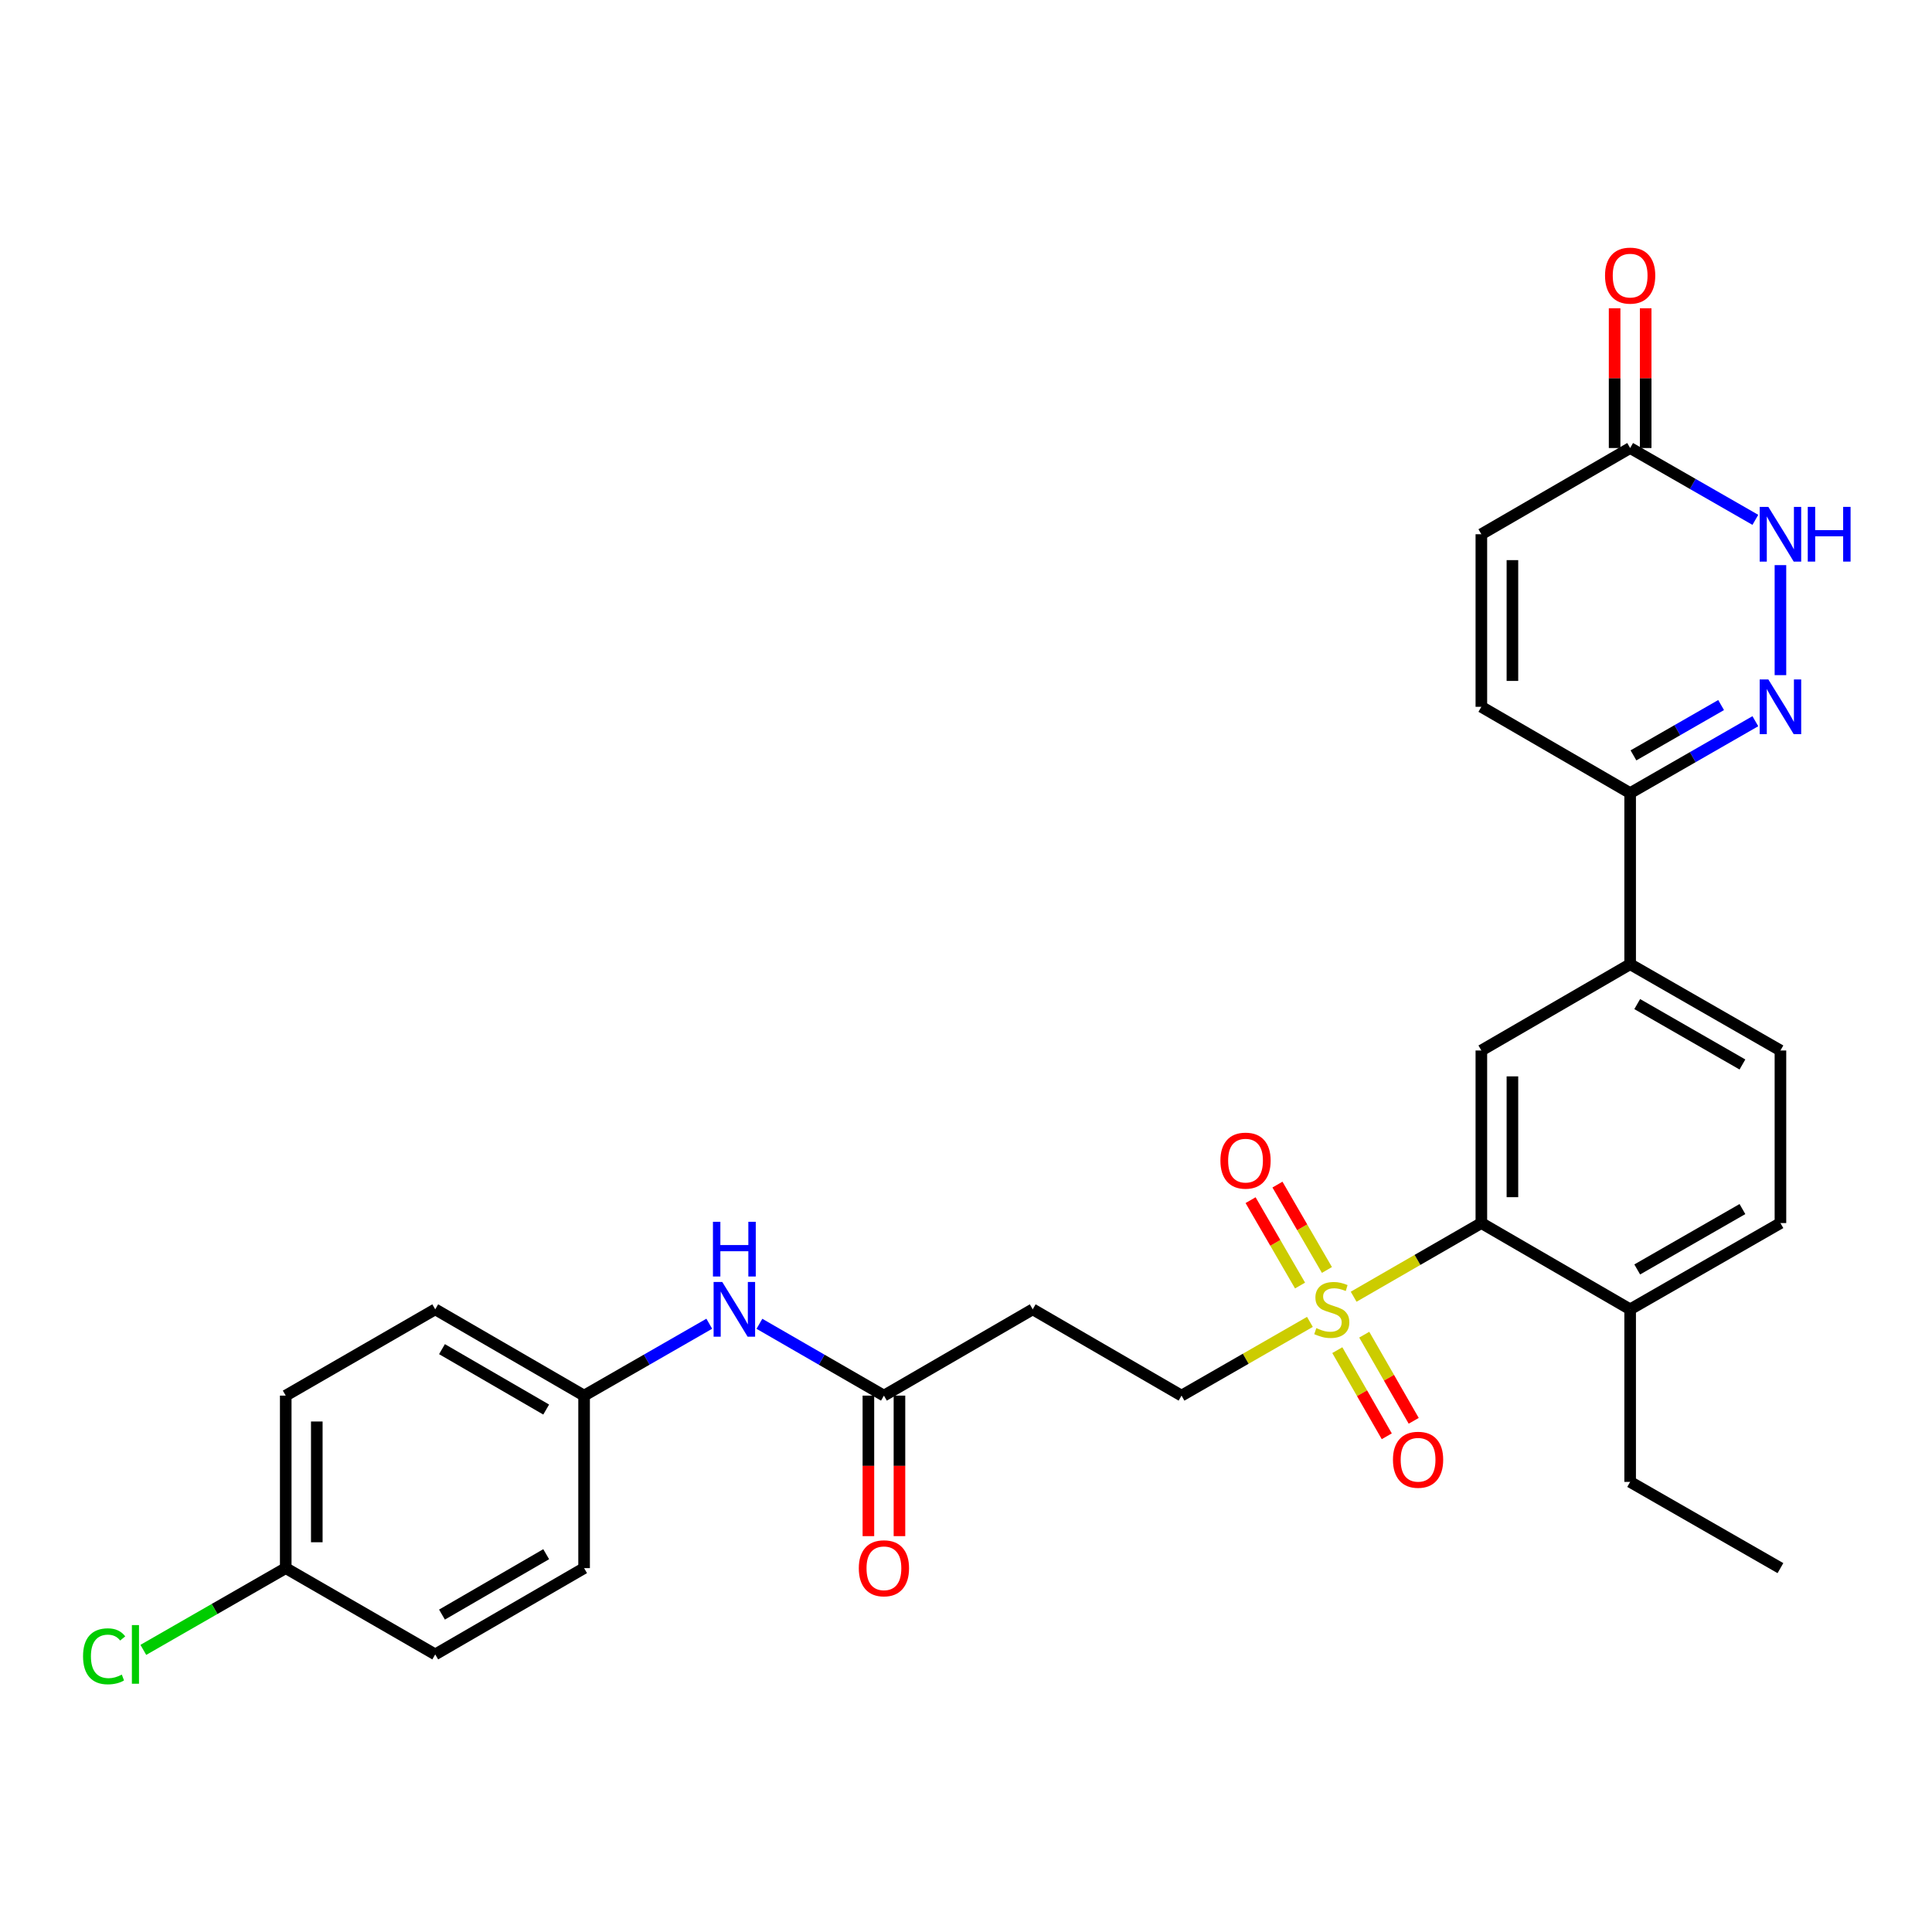 <?xml version='1.0' encoding='iso-8859-1'?>
<svg version='1.1' baseProfile='full'
              xmlns='http://www.w3.org/2000/svg'
                      xmlns:rdkit='http://www.rdkit.org/xml'
                      xmlns:xlink='http://www.w3.org/1999/xlink'
                  xml:space='preserve'
width='1000px' height='1000px' viewBox='0 0 1000 1000'>
<!-- END OF HEADER -->
<rect style='opacity:1.0;fill:#FFFFFF;stroke:none' width='1000' height='1000' x='0' y='0'> </rect>
<path class='bond-1' d='M 700.644,671.183 L 733.695,652.119' style='fill:none;fill-rule:evenodd;stroke:#CCCC00;stroke-width:6px;stroke-linecap:butt;stroke-linejoin:miter;stroke-opacity:1' />
<path class='bond-1' d='M 733.695,652.119 L 766.747,633.056' style='fill:none;fill-rule:evenodd;stroke:#000000;stroke-width:6px;stroke-linecap:butt;stroke-linejoin:miter;stroke-opacity:1' />
<path class='bond-10' d='M 678.008,684.21 L 644.782,703.29' style='fill:none;fill-rule:evenodd;stroke:#CCCC00;stroke-width:6px;stroke-linecap:butt;stroke-linejoin:miter;stroke-opacity:1' />
<path class='bond-10' d='M 644.782,703.29 L 611.556,722.37' style='fill:none;fill-rule:evenodd;stroke:#000000;stroke-width:6px;stroke-linecap:butt;stroke-linejoin:miter;stroke-opacity:1' />
<path class='bond-12' d='M 686.815,657.332 L 674.012,635.237' style='fill:none;fill-rule:evenodd;stroke:#CCCC00;stroke-width:6px;stroke-linecap:butt;stroke-linejoin:miter;stroke-opacity:1' />
<path class='bond-12' d='M 674.012,635.237 L 661.21,613.142' style='fill:none;fill-rule:evenodd;stroke:#FF0000;stroke-width:6px;stroke-linecap:butt;stroke-linejoin:miter;stroke-opacity:1' />
<path class='bond-12' d='M 672.903,665.393 L 660.101,643.298' style='fill:none;fill-rule:evenodd;stroke:#CCCC00;stroke-width:6px;stroke-linecap:butt;stroke-linejoin:miter;stroke-opacity:1' />
<path class='bond-12' d='M 660.101,643.298 L 647.298,621.202' style='fill:none;fill-rule:evenodd;stroke:#FF0000;stroke-width:6px;stroke-linecap:butt;stroke-linejoin:miter;stroke-opacity:1' />
<path class='bond-13' d='M 692.191,698.834 L 704.992,721.126' style='fill:none;fill-rule:evenodd;stroke:#CCCC00;stroke-width:6px;stroke-linecap:butt;stroke-linejoin:miter;stroke-opacity:1' />
<path class='bond-13' d='M 704.992,721.126 L 717.793,743.417' style='fill:none;fill-rule:evenodd;stroke:#FF0000;stroke-width:6px;stroke-linecap:butt;stroke-linejoin:miter;stroke-opacity:1' />
<path class='bond-13' d='M 706.134,690.827 L 718.935,713.119' style='fill:none;fill-rule:evenodd;stroke:#CCCC00;stroke-width:6px;stroke-linecap:butt;stroke-linejoin:miter;stroke-opacity:1' />
<path class='bond-13' d='M 718.935,713.119 L 731.736,735.411' style='fill:none;fill-rule:evenodd;stroke:#FF0000;stroke-width:6px;stroke-linecap:butt;stroke-linejoin:miter;stroke-opacity:1' />
<path class='bond-0' d='M 908.571,373.298 L 876.166,391.902' style='fill:none;fill-rule:evenodd;stroke:#0000FF;stroke-width:6px;stroke-linecap:butt;stroke-linejoin:miter;stroke-opacity:1' />
<path class='bond-0' d='M 876.166,391.902 L 843.761,410.506' style='fill:none;fill-rule:evenodd;stroke:#000000;stroke-width:6px;stroke-linecap:butt;stroke-linejoin:miter;stroke-opacity:1' />
<path class='bond-0' d='M 890.844,364.935 L 868.161,377.958' style='fill:none;fill-rule:evenodd;stroke:#0000FF;stroke-width:6px;stroke-linecap:butt;stroke-linejoin:miter;stroke-opacity:1' />
<path class='bond-0' d='M 868.161,377.958 L 845.478,390.981' style='fill:none;fill-rule:evenodd;stroke:#000000;stroke-width:6px;stroke-linecap:butt;stroke-linejoin:miter;stroke-opacity:1' />
<path class='bond-2' d='M 921.553,349.451 L 921.553,292.504' style='fill:none;fill-rule:evenodd;stroke:#0000FF;stroke-width:6px;stroke-linecap:butt;stroke-linejoin:miter;stroke-opacity:1' />
<path class='bond-4' d='M 766.747,633.056 L 766.747,543.732' style='fill:none;fill-rule:evenodd;stroke:#000000;stroke-width:6px;stroke-linecap:butt;stroke-linejoin:miter;stroke-opacity:1' />
<path class='bond-4' d='M 782.825,619.657 L 782.825,557.131' style='fill:none;fill-rule:evenodd;stroke:#000000;stroke-width:6px;stroke-linecap:butt;stroke-linejoin:miter;stroke-opacity:1' />
<path class='bond-15' d='M 766.747,633.056 L 843.761,677.709' style='fill:none;fill-rule:evenodd;stroke:#000000;stroke-width:6px;stroke-linecap:butt;stroke-linejoin:miter;stroke-opacity:1' />
<path class='bond-31' d='M 908.571,269.073 L 876.166,250.484' style='fill:none;fill-rule:evenodd;stroke:#0000FF;stroke-width:6px;stroke-linecap:butt;stroke-linejoin:miter;stroke-opacity:1' />
<path class='bond-31' d='M 876.166,250.484 L 843.761,231.895' style='fill:none;fill-rule:evenodd;stroke:#000000;stroke-width:6px;stroke-linecap:butt;stroke-linejoin:miter;stroke-opacity:1' />
<path class='bond-3' d='M 843.761,410.506 L 843.761,499.07' style='fill:none;fill-rule:evenodd;stroke:#000000;stroke-width:6px;stroke-linecap:butt;stroke-linejoin:miter;stroke-opacity:1' />
<path class='bond-7' d='M 843.761,410.506 L 766.747,365.844' style='fill:none;fill-rule:evenodd;stroke:#000000;stroke-width:6px;stroke-linecap:butt;stroke-linejoin:miter;stroke-opacity:1' />
<path class='bond-6' d='M 766.747,543.732 L 843.761,499.07' style='fill:none;fill-rule:evenodd;stroke:#000000;stroke-width:6px;stroke-linecap:butt;stroke-linejoin:miter;stroke-opacity:1' />
<path class='bond-5' d='M 843.761,231.895 L 766.747,276.521' style='fill:none;fill-rule:evenodd;stroke:#000000;stroke-width:6px;stroke-linecap:butt;stroke-linejoin:miter;stroke-opacity:1' />
<path class='bond-16' d='M 851.801,231.895 L 851.801,195.729' style='fill:none;fill-rule:evenodd;stroke:#000000;stroke-width:6px;stroke-linecap:butt;stroke-linejoin:miter;stroke-opacity:1' />
<path class='bond-16' d='M 851.801,195.729 L 851.801,159.564' style='fill:none;fill-rule:evenodd;stroke:#FF0000;stroke-width:6px;stroke-linecap:butt;stroke-linejoin:miter;stroke-opacity:1' />
<path class='bond-16' d='M 835.722,231.895 L 835.722,195.729' style='fill:none;fill-rule:evenodd;stroke:#000000;stroke-width:6px;stroke-linecap:butt;stroke-linejoin:miter;stroke-opacity:1' />
<path class='bond-16' d='M 835.722,195.729 L 835.722,159.564' style='fill:none;fill-rule:evenodd;stroke:#FF0000;stroke-width:6px;stroke-linecap:butt;stroke-linejoin:miter;stroke-opacity:1' />
<path class='bond-29' d='M 843.761,499.07 L 921.553,543.732' style='fill:none;fill-rule:evenodd;stroke:#000000;stroke-width:6px;stroke-linecap:butt;stroke-linejoin:miter;stroke-opacity:1' />
<path class='bond-29' d='M 847.425,519.713 L 901.879,550.977' style='fill:none;fill-rule:evenodd;stroke:#000000;stroke-width:6px;stroke-linecap:butt;stroke-linejoin:miter;stroke-opacity:1' />
<path class='bond-9' d='M 766.747,365.844 L 766.747,276.521' style='fill:none;fill-rule:evenodd;stroke:#000000;stroke-width:6px;stroke-linecap:butt;stroke-linejoin:miter;stroke-opacity:1' />
<path class='bond-9' d='M 782.825,352.446 L 782.825,289.919' style='fill:none;fill-rule:evenodd;stroke:#000000;stroke-width:6px;stroke-linecap:butt;stroke-linejoin:miter;stroke-opacity:1' />
<path class='bond-8' d='M 457.517,722.37 L 534.532,677.709' style='fill:none;fill-rule:evenodd;stroke:#000000;stroke-width:6px;stroke-linecap:butt;stroke-linejoin:miter;stroke-opacity:1' />
<path class='bond-14' d='M 457.517,722.37 L 425.296,703.782' style='fill:none;fill-rule:evenodd;stroke:#000000;stroke-width:6px;stroke-linecap:butt;stroke-linejoin:miter;stroke-opacity:1' />
<path class='bond-14' d='M 425.296,703.782 L 393.075,685.194' style='fill:none;fill-rule:evenodd;stroke:#0000FF;stroke-width:6px;stroke-linecap:butt;stroke-linejoin:miter;stroke-opacity:1' />
<path class='bond-18' d='M 449.478,722.37 L 449.478,758.738' style='fill:none;fill-rule:evenodd;stroke:#000000;stroke-width:6px;stroke-linecap:butt;stroke-linejoin:miter;stroke-opacity:1' />
<path class='bond-18' d='M 449.478,758.738 L 449.478,795.106' style='fill:none;fill-rule:evenodd;stroke:#FF0000;stroke-width:6px;stroke-linecap:butt;stroke-linejoin:miter;stroke-opacity:1' />
<path class='bond-18' d='M 465.557,722.37 L 465.557,758.738' style='fill:none;fill-rule:evenodd;stroke:#000000;stroke-width:6px;stroke-linecap:butt;stroke-linejoin:miter;stroke-opacity:1' />
<path class='bond-18' d='M 465.557,758.738 L 465.557,795.106' style='fill:none;fill-rule:evenodd;stroke:#FF0000;stroke-width:6px;stroke-linecap:butt;stroke-linejoin:miter;stroke-opacity:1' />
<path class='bond-11' d='M 611.556,722.37 L 534.532,677.709' style='fill:none;fill-rule:evenodd;stroke:#000000;stroke-width:6px;stroke-linecap:butt;stroke-linejoin:miter;stroke-opacity:1' />
<path class='bond-20' d='M 367.119,685.164 L 334.723,703.767' style='fill:none;fill-rule:evenodd;stroke:#0000FF;stroke-width:6px;stroke-linecap:butt;stroke-linejoin:miter;stroke-opacity:1' />
<path class='bond-20' d='M 334.723,703.767 L 302.327,722.37' style='fill:none;fill-rule:evenodd;stroke:#000000;stroke-width:6px;stroke-linecap:butt;stroke-linejoin:miter;stroke-opacity:1' />
<path class='bond-19' d='M 843.761,677.709 L 921.553,633.056' style='fill:none;fill-rule:evenodd;stroke:#000000;stroke-width:6px;stroke-linecap:butt;stroke-linejoin:miter;stroke-opacity:1' />
<path class='bond-19' d='M 847.426,657.066 L 901.88,625.809' style='fill:none;fill-rule:evenodd;stroke:#000000;stroke-width:6px;stroke-linecap:butt;stroke-linejoin:miter;stroke-opacity:1' />
<path class='bond-27' d='M 843.761,677.709 L 843.761,767.023' style='fill:none;fill-rule:evenodd;stroke:#000000;stroke-width:6px;stroke-linecap:butt;stroke-linejoin:miter;stroke-opacity:1' />
<path class='bond-17' d='M 921.553,543.732 L 921.553,633.056' style='fill:none;fill-rule:evenodd;stroke:#000000;stroke-width:6px;stroke-linecap:butt;stroke-linejoin:miter;stroke-opacity:1' />
<path class='bond-23' d='M 302.327,722.37 L 302.327,811.658' style='fill:none;fill-rule:evenodd;stroke:#000000;stroke-width:6px;stroke-linecap:butt;stroke-linejoin:miter;stroke-opacity:1' />
<path class='bond-24' d='M 302.327,722.37 L 225.276,677.709' style='fill:none;fill-rule:evenodd;stroke:#000000;stroke-width:6px;stroke-linecap:butt;stroke-linejoin:miter;stroke-opacity:1' />
<path class='bond-24' d='M 282.706,729.581 L 228.771,698.318' style='fill:none;fill-rule:evenodd;stroke:#000000;stroke-width:6px;stroke-linecap:butt;stroke-linejoin:miter;stroke-opacity:1' />
<path class='bond-21' d='M 147.895,811.658 L 147.895,722.37' style='fill:none;fill-rule:evenodd;stroke:#000000;stroke-width:6px;stroke-linecap:butt;stroke-linejoin:miter;stroke-opacity:1' />
<path class='bond-21' d='M 163.973,798.265 L 163.973,735.764' style='fill:none;fill-rule:evenodd;stroke:#000000;stroke-width:6px;stroke-linecap:butt;stroke-linejoin:miter;stroke-opacity:1' />
<path class='bond-22' d='M 147.895,811.658 L 111.04,832.817' style='fill:none;fill-rule:evenodd;stroke:#000000;stroke-width:6px;stroke-linecap:butt;stroke-linejoin:miter;stroke-opacity:1' />
<path class='bond-22' d='M 111.04,832.817 L 74.186,853.976' style='fill:none;fill-rule:evenodd;stroke:#00CC00;stroke-width:6px;stroke-linecap:butt;stroke-linejoin:miter;stroke-opacity:1' />
<path class='bond-30' d='M 147.895,811.658 L 225.276,856.32' style='fill:none;fill-rule:evenodd;stroke:#000000;stroke-width:6px;stroke-linecap:butt;stroke-linejoin:miter;stroke-opacity:1' />
<path class='bond-26' d='M 302.327,811.658 L 225.276,856.32' style='fill:none;fill-rule:evenodd;stroke:#000000;stroke-width:6px;stroke-linecap:butt;stroke-linejoin:miter;stroke-opacity:1' />
<path class='bond-26' d='M 282.706,804.447 L 228.771,835.71' style='fill:none;fill-rule:evenodd;stroke:#000000;stroke-width:6px;stroke-linecap:butt;stroke-linejoin:miter;stroke-opacity:1' />
<path class='bond-25' d='M 225.276,677.709 L 147.895,722.37' style='fill:none;fill-rule:evenodd;stroke:#000000;stroke-width:6px;stroke-linecap:butt;stroke-linejoin:miter;stroke-opacity:1' />
<path class='bond-28' d='M 843.761,767.023 L 921.553,811.658' style='fill:none;fill-rule:evenodd;stroke:#000000;stroke-width:6px;stroke-linecap:butt;stroke-linejoin:miter;stroke-opacity:1' />
<path  class='atom-0' d='M 681.33 687.429
Q 681.65 687.549, 682.97 688.109
Q 684.29 688.669, 685.73 689.029
Q 687.21 689.349, 688.65 689.349
Q 691.33 689.349, 692.89 688.069
Q 694.45 686.749, 694.45 684.469
Q 694.45 682.909, 693.65 681.949
Q 692.89 680.989, 691.69 680.469
Q 690.49 679.949, 688.49 679.349
Q 685.97 678.589, 684.45 677.869
Q 682.97 677.149, 681.89 675.629
Q 680.85 674.109, 680.85 671.549
Q 680.85 667.989, 683.25 665.789
Q 685.69 663.589, 690.49 663.589
Q 693.77 663.589, 697.49 665.149
L 696.57 668.229
Q 693.17 666.829, 690.61 666.829
Q 687.85 666.829, 686.33 667.989
Q 684.81 669.109, 684.85 671.069
Q 684.85 672.589, 685.61 673.509
Q 686.41 674.429, 687.53 674.949
Q 688.69 675.469, 690.61 676.069
Q 693.17 676.869, 694.69 677.669
Q 696.21 678.469, 697.29 680.109
Q 698.41 681.709, 698.41 684.469
Q 698.41 688.389, 695.77 690.509
Q 693.17 692.589, 688.81 692.589
Q 686.29 692.589, 684.37 692.029
Q 682.49 691.509, 680.25 690.589
L 681.33 687.429
' fill='#CCCC00'/>
<path  class='atom-1' d='M 915.293 351.684
L 924.573 366.684
Q 925.493 368.164, 926.973 370.844
Q 928.453 373.524, 928.533 373.684
L 928.533 351.684
L 932.293 351.684
L 932.293 380.004
L 928.413 380.004
L 918.453 363.604
Q 917.293 361.684, 916.053 359.484
Q 914.853 357.284, 914.493 356.604
L 914.493 380.004
L 910.813 380.004
L 910.813 351.684
L 915.293 351.684
' fill='#0000FF'/>
<path  class='atom-3' d='M 915.293 262.361
L 924.573 277.361
Q 925.493 278.841, 926.973 281.521
Q 928.453 284.201, 928.533 284.361
L 928.533 262.361
L 932.293 262.361
L 932.293 290.681
L 928.413 290.681
L 918.453 274.281
Q 917.293 272.361, 916.053 270.161
Q 914.853 267.961, 914.493 267.281
L 914.493 290.681
L 910.813 290.681
L 910.813 262.361
L 915.293 262.361
' fill='#0000FF'/>
<path  class='atom-3' d='M 935.693 262.361
L 939.533 262.361
L 939.533 274.401
L 954.013 274.401
L 954.013 262.361
L 957.853 262.361
L 957.853 290.681
L 954.013 290.681
L 954.013 277.601
L 939.533 277.601
L 939.533 290.681
L 935.693 290.681
L 935.693 262.361
' fill='#0000FF'/>
<path  class='atom-13' d='M 631.686 600.738
Q 631.686 593.938, 635.046 590.138
Q 638.406 586.338, 644.686 586.338
Q 650.966 586.338, 654.326 590.138
Q 657.686 593.938, 657.686 600.738
Q 657.686 607.618, 654.286 611.538
Q 650.886 615.418, 644.686 615.418
Q 638.446 615.418, 635.046 611.538
Q 631.686 607.658, 631.686 600.738
M 644.686 612.218
Q 649.006 612.218, 651.326 609.338
Q 653.686 606.418, 653.686 600.738
Q 653.686 595.178, 651.326 592.378
Q 649.006 589.538, 644.686 589.538
Q 640.366 589.538, 638.006 592.338
Q 635.686 595.138, 635.686 600.738
Q 635.686 606.458, 638.006 609.338
Q 640.366 612.218, 644.686 612.218
' fill='#FF0000'/>
<path  class='atom-14' d='M 720.992 755.563
Q 720.992 748.763, 724.352 744.963
Q 727.712 741.163, 733.992 741.163
Q 740.272 741.163, 743.632 744.963
Q 746.992 748.763, 746.992 755.563
Q 746.992 762.443, 743.592 766.363
Q 740.192 770.243, 733.992 770.243
Q 727.752 770.243, 724.352 766.363
Q 720.992 762.483, 720.992 755.563
M 733.992 767.043
Q 738.312 767.043, 740.632 764.163
Q 742.992 761.243, 742.992 755.563
Q 742.992 750.003, 740.632 747.203
Q 738.312 744.363, 733.992 744.363
Q 729.672 744.363, 727.312 747.163
Q 724.992 749.963, 724.992 755.563
Q 724.992 761.283, 727.312 764.163
Q 729.672 767.043, 733.992 767.043
' fill='#FF0000'/>
<path  class='atom-15' d='M 373.841 663.549
L 383.121 678.549
Q 384.041 680.029, 385.521 682.709
Q 387.001 685.389, 387.081 685.549
L 387.081 663.549
L 390.841 663.549
L 390.841 691.869
L 386.961 691.869
L 377.001 675.469
Q 375.841 673.549, 374.601 671.349
Q 373.401 669.149, 373.041 668.469
L 373.041 691.869
L 369.361 691.869
L 369.361 663.549
L 373.841 663.549
' fill='#0000FF'/>
<path  class='atom-15' d='M 369.021 632.397
L 372.861 632.397
L 372.861 644.437
L 387.341 644.437
L 387.341 632.397
L 391.181 632.397
L 391.181 660.717
L 387.341 660.717
L 387.341 647.637
L 372.861 647.637
L 372.861 660.717
L 369.021 660.717
L 369.021 632.397
' fill='#0000FF'/>
<path  class='atom-17' d='M 830.761 142.651
Q 830.761 135.851, 834.121 132.051
Q 837.481 128.251, 843.761 128.251
Q 850.041 128.251, 853.401 132.051
Q 856.761 135.851, 856.761 142.651
Q 856.761 149.531, 853.361 153.451
Q 849.961 157.331, 843.761 157.331
Q 837.521 157.331, 834.121 153.451
Q 830.761 149.571, 830.761 142.651
M 843.761 154.131
Q 848.081 154.131, 850.401 151.251
Q 852.761 148.331, 852.761 142.651
Q 852.761 137.091, 850.401 134.291
Q 848.081 131.451, 843.761 131.451
Q 839.441 131.451, 837.081 134.251
Q 834.761 137.051, 834.761 142.651
Q 834.761 148.371, 837.081 151.251
Q 839.441 154.131, 843.761 154.131
' fill='#FF0000'/>
<path  class='atom-19' d='M 444.517 811.738
Q 444.517 804.938, 447.877 801.138
Q 451.237 797.338, 457.517 797.338
Q 463.797 797.338, 467.157 801.138
Q 470.517 804.938, 470.517 811.738
Q 470.517 818.618, 467.117 822.538
Q 463.717 826.418, 457.517 826.418
Q 451.277 826.418, 447.877 822.538
Q 444.517 818.658, 444.517 811.738
M 457.517 823.218
Q 461.837 823.218, 464.157 820.338
Q 466.517 817.418, 466.517 811.738
Q 466.517 806.178, 464.157 803.378
Q 461.837 800.538, 457.517 800.538
Q 453.197 800.538, 450.837 803.338
Q 448.517 806.138, 448.517 811.738
Q 448.517 817.458, 450.837 820.338
Q 453.197 823.218, 457.517 823.218
' fill='#FF0000'/>
<path  class='atom-23' d='M 42.983 857.3
Q 42.983 850.26, 46.263 846.58
Q 49.583 842.86, 55.863 842.86
Q 61.703 842.86, 64.823 846.98
L 62.183 849.14
Q 59.903 846.14, 55.863 846.14
Q 51.583 846.14, 49.303 849.02
Q 47.063 851.86, 47.063 857.3
Q 47.063 862.9, 49.383 865.78
Q 51.743 868.66, 56.303 868.66
Q 59.423 868.66, 63.063 866.78
L 64.183 869.78
Q 62.703 870.74, 60.463 871.3
Q 58.223 871.86, 55.743 871.86
Q 49.583 871.86, 46.263 868.1
Q 42.983 864.34, 42.983 857.3
' fill='#00CC00'/>
<path  class='atom-23' d='M 68.263 841.14
L 71.943 841.14
L 71.943 871.5
L 68.263 871.5
L 68.263 841.14
' fill='#00CC00'/>
</svg>
